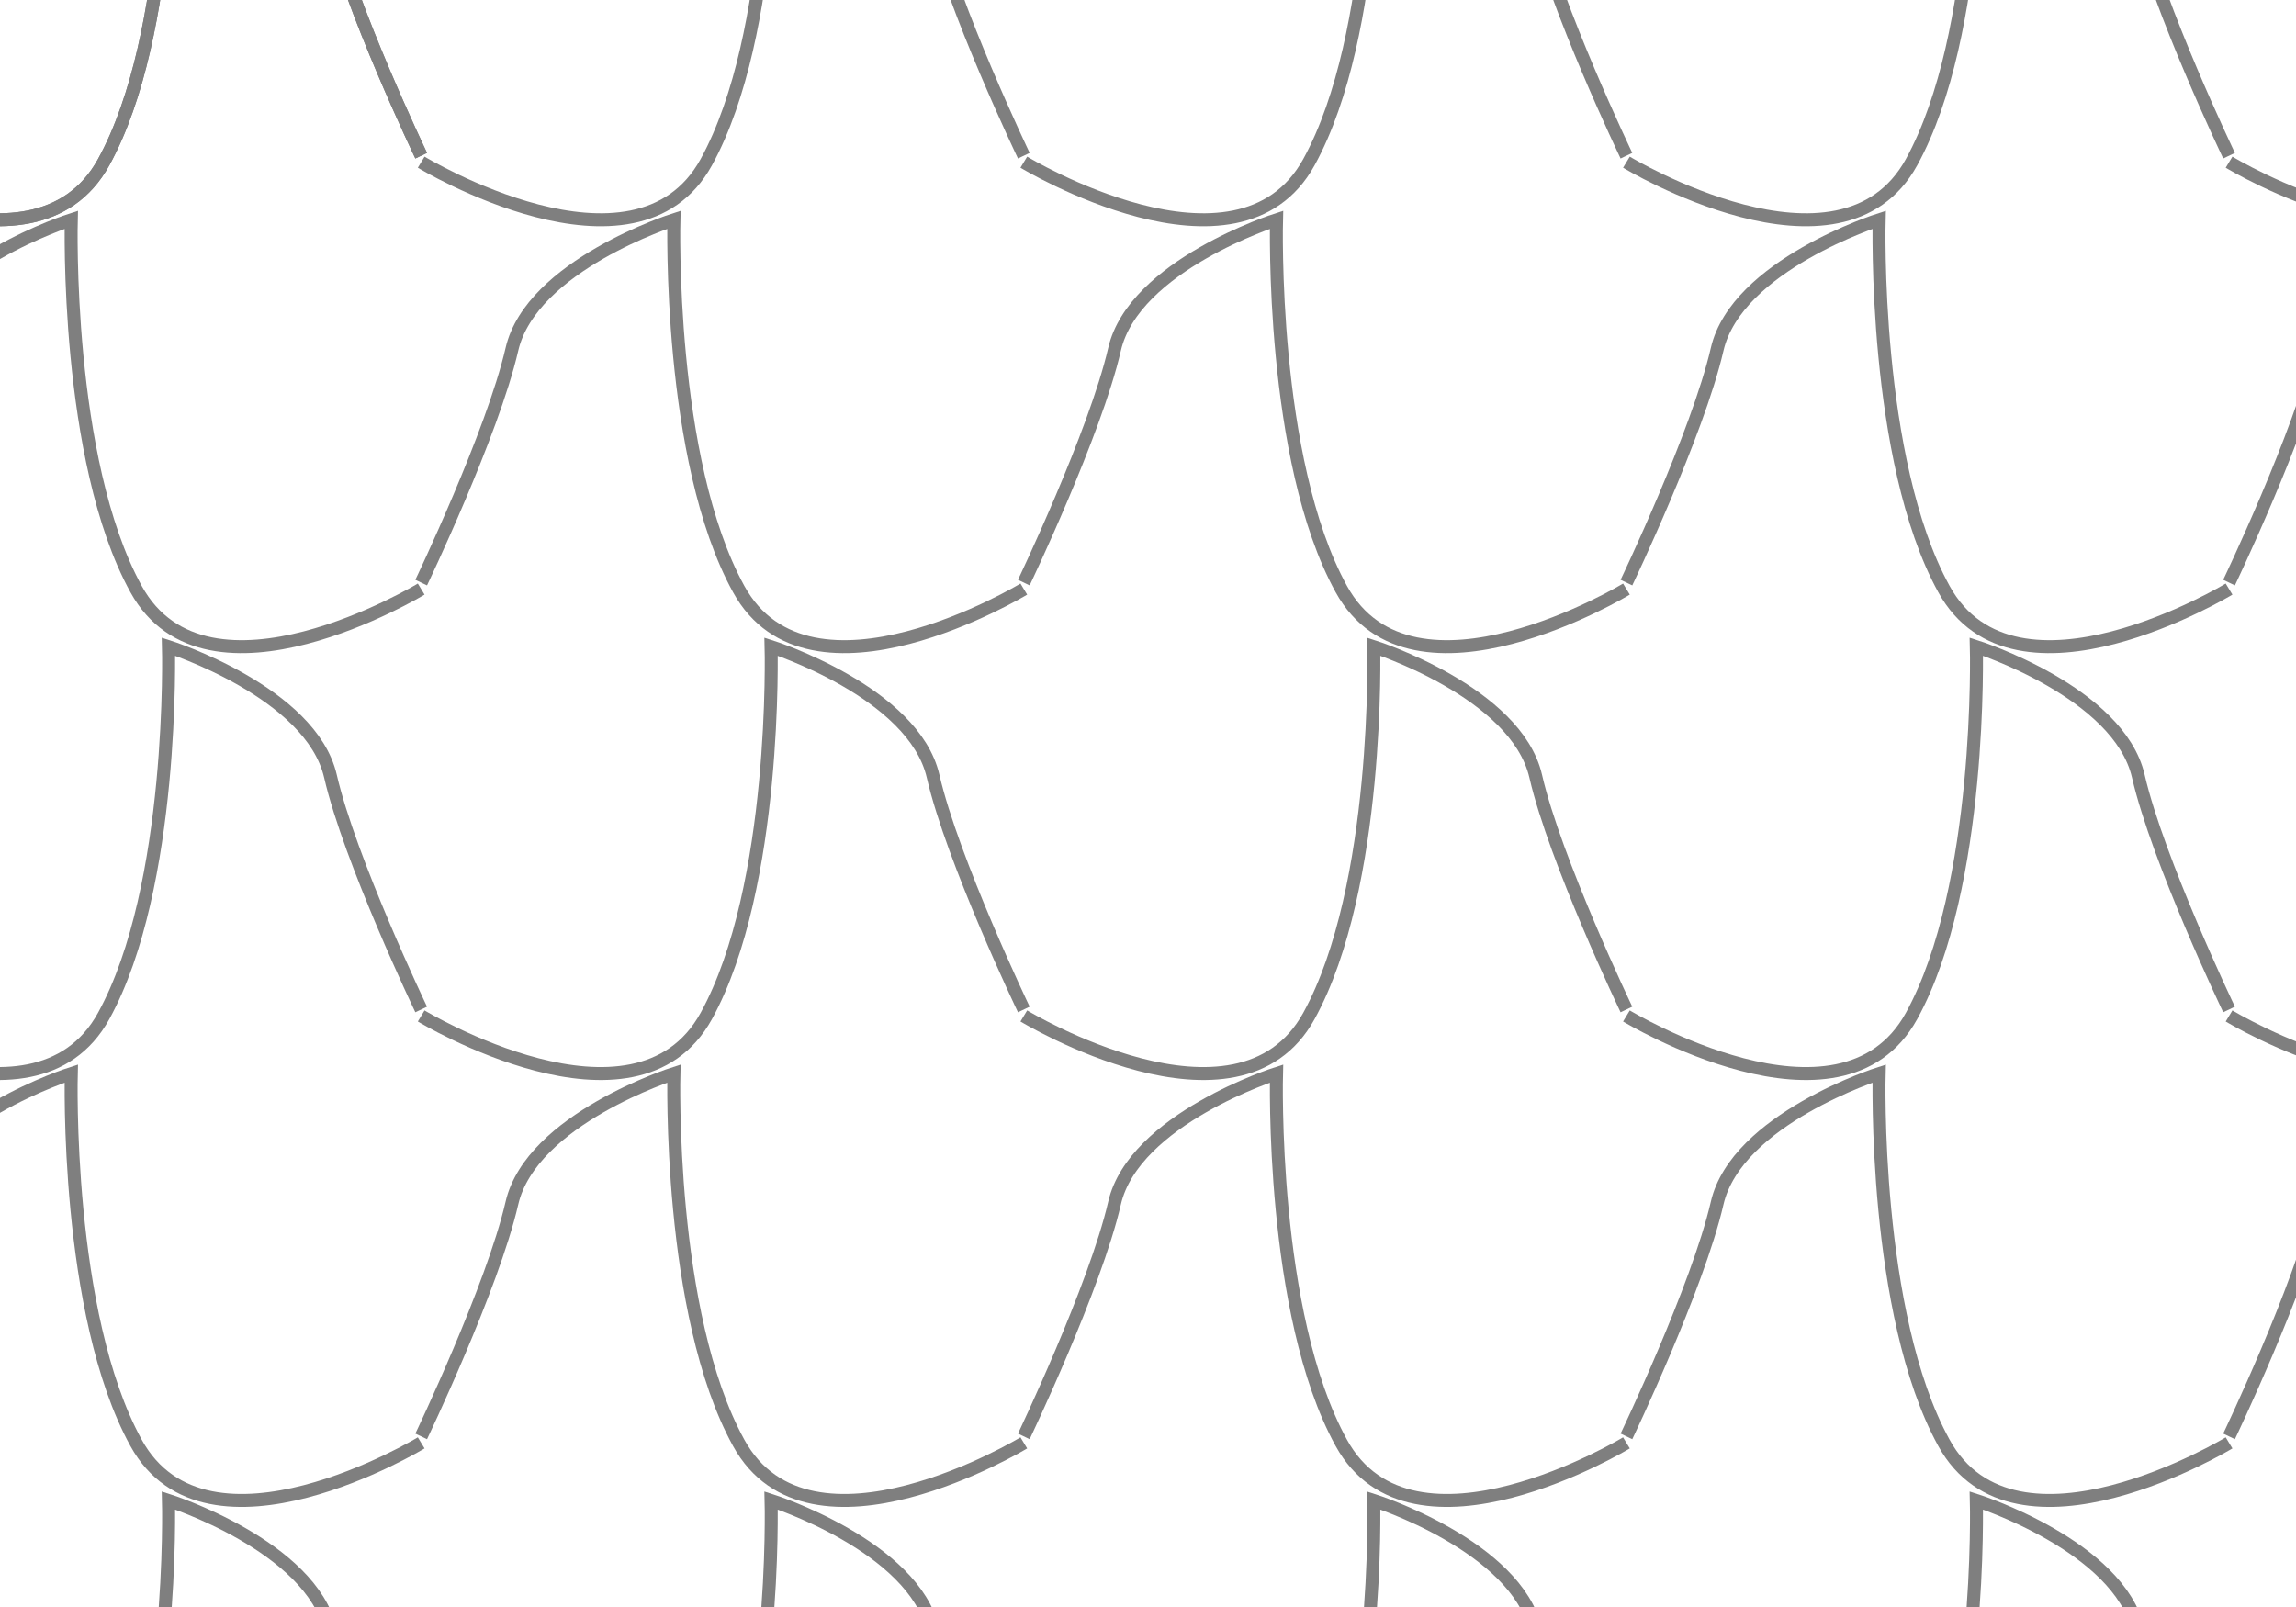 <?xml version="1.0" encoding="UTF-8" standalone="no"?>
<!-- Created with Inkscape (http://www.inkscape.org/) -->

<svg
   xmlns:dc="http://purl.org/dc/elements/1.1/"
   xmlns:cc="http://creativecommons.org/ns#"
   xmlns:rdf="http://www.w3.org/1999/02/22-rdf-syntax-ns#"
   xmlns:svg="http://www.w3.org/2000/svg"
   xmlns="http://www.w3.org/2000/svg"
   xmlns:xlink="http://www.w3.org/1999/xlink"
   xmlns:sodipodi="http://sodipodi.sourceforge.net/DTD/sodipodi-0.dtd"
   xmlns:inkscape="http://www.inkscape.org/namespaces/inkscape"
   width="354.331"
   height="248.031"
   id="svg2"
   version="1.1"
   inkscape:version="0.48.0 r9654"
   sodipodi:docname="wall-symmetry-pg-zigs.svg">
  <defs
     id="defs4" />
  <sodipodi:namedview
     id="base"
     pagecolor="#ffffff"
     bordercolor="#666666"
     borderopacity="1.0"
     inkscape:pageopacity="0.0"
     inkscape:pageshadow="2"
     inkscape:zoom="1"
     inkscape:cx="375.31611"
     inkscape:cy="40"
     inkscape:document-units="px"
     inkscape:current-layer="layer1"
     showgrid="false"
     inkscape:snap-global="false"
     borderlayer="true"
     inkscape:showpageshadow="true"
     units="cm"
     inkscape:window-width="1459"
     inkscape:window-height="952"
     inkscape:window-x="197"
     inkscape:window-y="10"
     inkscape:window-maximized="0">
    <inkscape:grid
       type="xygrid"
       id="grid2985"
       empspacing="4"
       visible="true"
       enabled="true"
       snapvisiblegridlinesonly="true"
       units="cm"
       empcolor="#4f0060"
       empopacity="0.251"
       spacingx="0.5cm"
       spacingy="0.5cm" />
  </sodipodi:namedview>
  <g
     inkscape:label="Layer 1"
     inkscape:groupmode="layer"
     id="layer1"
     transform="translate(0,-804.329)">
    <path
       style="fill:none;stroke:#7f7f7f;stroke-width:2;stroke-linecap:butt;stroke-linejoin:miter;stroke-miterlimit:4;stroke-opacity:1;stroke-dasharray:none"
       d="m -28,829.36 c 0,0 33,20 44,0 11,-20 10,-57 10,-57 0,0 22,7 25,20 3,13 14,36 14,36"
       id="path4969"
       inkscape:connector-curvature="0"
       inkscape:tile-cx="30.5"
       inkscape:tile-cy="18.975938"
       inkscape:tile-w="93"
       inkscape:tile-h="65.888889"
       inkscape:tile-x0="-16"
       inkscape:tile-y0="-13.968506"
       sodipodi:nodetypes="cscsc" />
    <use
       x="0"
       y="0"
       inkscape:tiled-clone-of="#path4969"
       xlink:href="#path4969"
       id="use5201"
       width="354.331"
       height="248.031" />
    <use
       x="0"
       y="0"
       inkscape:tiled-clone-of="#path4969"
       xlink:href="#path4969"
       transform="matrix(-1,0,0,1,37,65.889)"
       id="use5203"
       width="354.331"
       height="248.031" />
    <use
       x="0"
       y="0"
       inkscape:tiled-clone-of="#path4969"
       xlink:href="#path4969"
       transform="translate(0,131.778)"
       id="use5205"
       width="354.331"
       height="248.031" />
    <use
       x="0"
       y="0"
       inkscape:tiled-clone-of="#path4969"
       xlink:href="#path4969"
       transform="matrix(-1,0,0,1,37,197.667)"
       id="use5207"
       width="354.331"
       height="248.031" />
    <use
       x="0"
       y="0"
       inkscape:tiled-clone-of="#path4969"
       xlink:href="#path4969"
       transform="translate(0,263.556)"
       id="use5209"
       width="354.331"
       height="248.031" />
    <use
       x="0"
       y="0"
       inkscape:tiled-clone-of="#path4969"
       xlink:href="#path4969"
       transform="translate(93,0)"
       id="use5211"
       width="354.331"
       height="248.031" />
    <use
       x="0"
       y="0"
       inkscape:tiled-clone-of="#path4969"
       xlink:href="#path4969"
       transform="matrix(-1,0,0,1,130,65.889)"
       id="use5213"
       width="354.331"
       height="248.031" />
    <use
       x="0"
       y="0"
       inkscape:tiled-clone-of="#path4969"
       xlink:href="#path4969"
       transform="translate(93,131.778)"
       id="use5215"
       width="354.331"
       height="248.031" />
    <use
       x="0"
       y="0"
       inkscape:tiled-clone-of="#path4969"
       xlink:href="#path4969"
       transform="matrix(-1,0,0,1,130,197.667)"
       id="use5217"
       width="354.331"
       height="248.031" />
    <use
       x="0"
       y="0"
       inkscape:tiled-clone-of="#path4969"
       xlink:href="#path4969"
       transform="translate(93,263.556)"
       id="use5219"
       width="354.331"
       height="248.031" />
    <use
       x="0"
       y="0"
       inkscape:tiled-clone-of="#path4969"
       xlink:href="#path4969"
       transform="translate(186,0)"
       id="use5221"
       width="354.331"
       height="248.031" />
    <use
       x="0"
       y="0"
       inkscape:tiled-clone-of="#path4969"
       xlink:href="#path4969"
       transform="matrix(-1,0,0,1,223,65.889)"
       id="use5223"
       width="354.331"
       height="248.031" />
    <use
       x="0"
       y="0"
       inkscape:tiled-clone-of="#path4969"
       xlink:href="#path4969"
       transform="translate(186,131.778)"
       id="use5225"
       width="354.331"
       height="248.031" />
    <use
       x="0"
       y="0"
       inkscape:tiled-clone-of="#path4969"
       xlink:href="#path4969"
       transform="matrix(-1,0,0,1,223,197.667)"
       id="use5227"
       width="354.331"
       height="248.031" />
    <use
       x="0"
       y="0"
       inkscape:tiled-clone-of="#path4969"
       xlink:href="#path4969"
       transform="translate(186,263.556)"
       id="use5229"
       width="354.331"
       height="248.031" />
    <use
       x="0"
       y="0"
       inkscape:tiled-clone-of="#path4969"
       xlink:href="#path4969"
       transform="translate(279,0)"
       id="use5231"
       width="354.331"
       height="248.031" />
    <use
       x="0"
       y="0"
       inkscape:tiled-clone-of="#path4969"
       xlink:href="#path4969"
       transform="matrix(-1,0,0,1,316,65.889)"
       id="use5233"
       width="354.331"
       height="248.031" />
    <use
       x="0"
       y="0"
       inkscape:tiled-clone-of="#path4969"
       xlink:href="#path4969"
       transform="translate(279,131.778)"
       id="use5235"
       width="354.331"
       height="248.031" />
    <use
       x="0"
       y="0"
       inkscape:tiled-clone-of="#path4969"
       xlink:href="#path4969"
       transform="matrix(-1,0,0,1,316,197.667)"
       id="use5237"
       width="354.331"
       height="248.031" />
    <use
       x="0"
       y="0"
       inkscape:tiled-clone-of="#path4969"
       xlink:href="#path4969"
       transform="translate(279,263.556)"
       id="use5239"
       width="354.331"
       height="248.031" />
    <use
       x="0"
       y="0"
       inkscape:tiled-clone-of="#path4969"
       xlink:href="#path4969"
       transform="translate(372,0)"
       id="use5241"
       width="354.331"
       height="248.031" />
    <use
       x="0"
       y="0"
       inkscape:tiled-clone-of="#path4969"
       xlink:href="#path4969"
       transform="matrix(-1,0,0,1,409,65.889)"
       id="use5243"
       width="354.331"
       height="248.031" />
    <use
       x="0"
       y="0"
       inkscape:tiled-clone-of="#path4969"
       xlink:href="#path4969"
       transform="translate(372,131.778)"
       id="use5245"
       width="354.331"
       height="248.031" />
    <use
       x="0"
       y="0"
       inkscape:tiled-clone-of="#path4969"
       xlink:href="#path4969"
       transform="matrix(-1,0,0,1,409,197.667)"
       id="use5247"
       width="354.331"
       height="248.031" />
    <use
       x="0"
       y="0"
       inkscape:tiled-clone-of="#path4969"
       xlink:href="#path4969"
       transform="translate(372,263.556)"
       id="use5249"
       width="354.331"
       height="248.031" />
  </g>
</svg>
